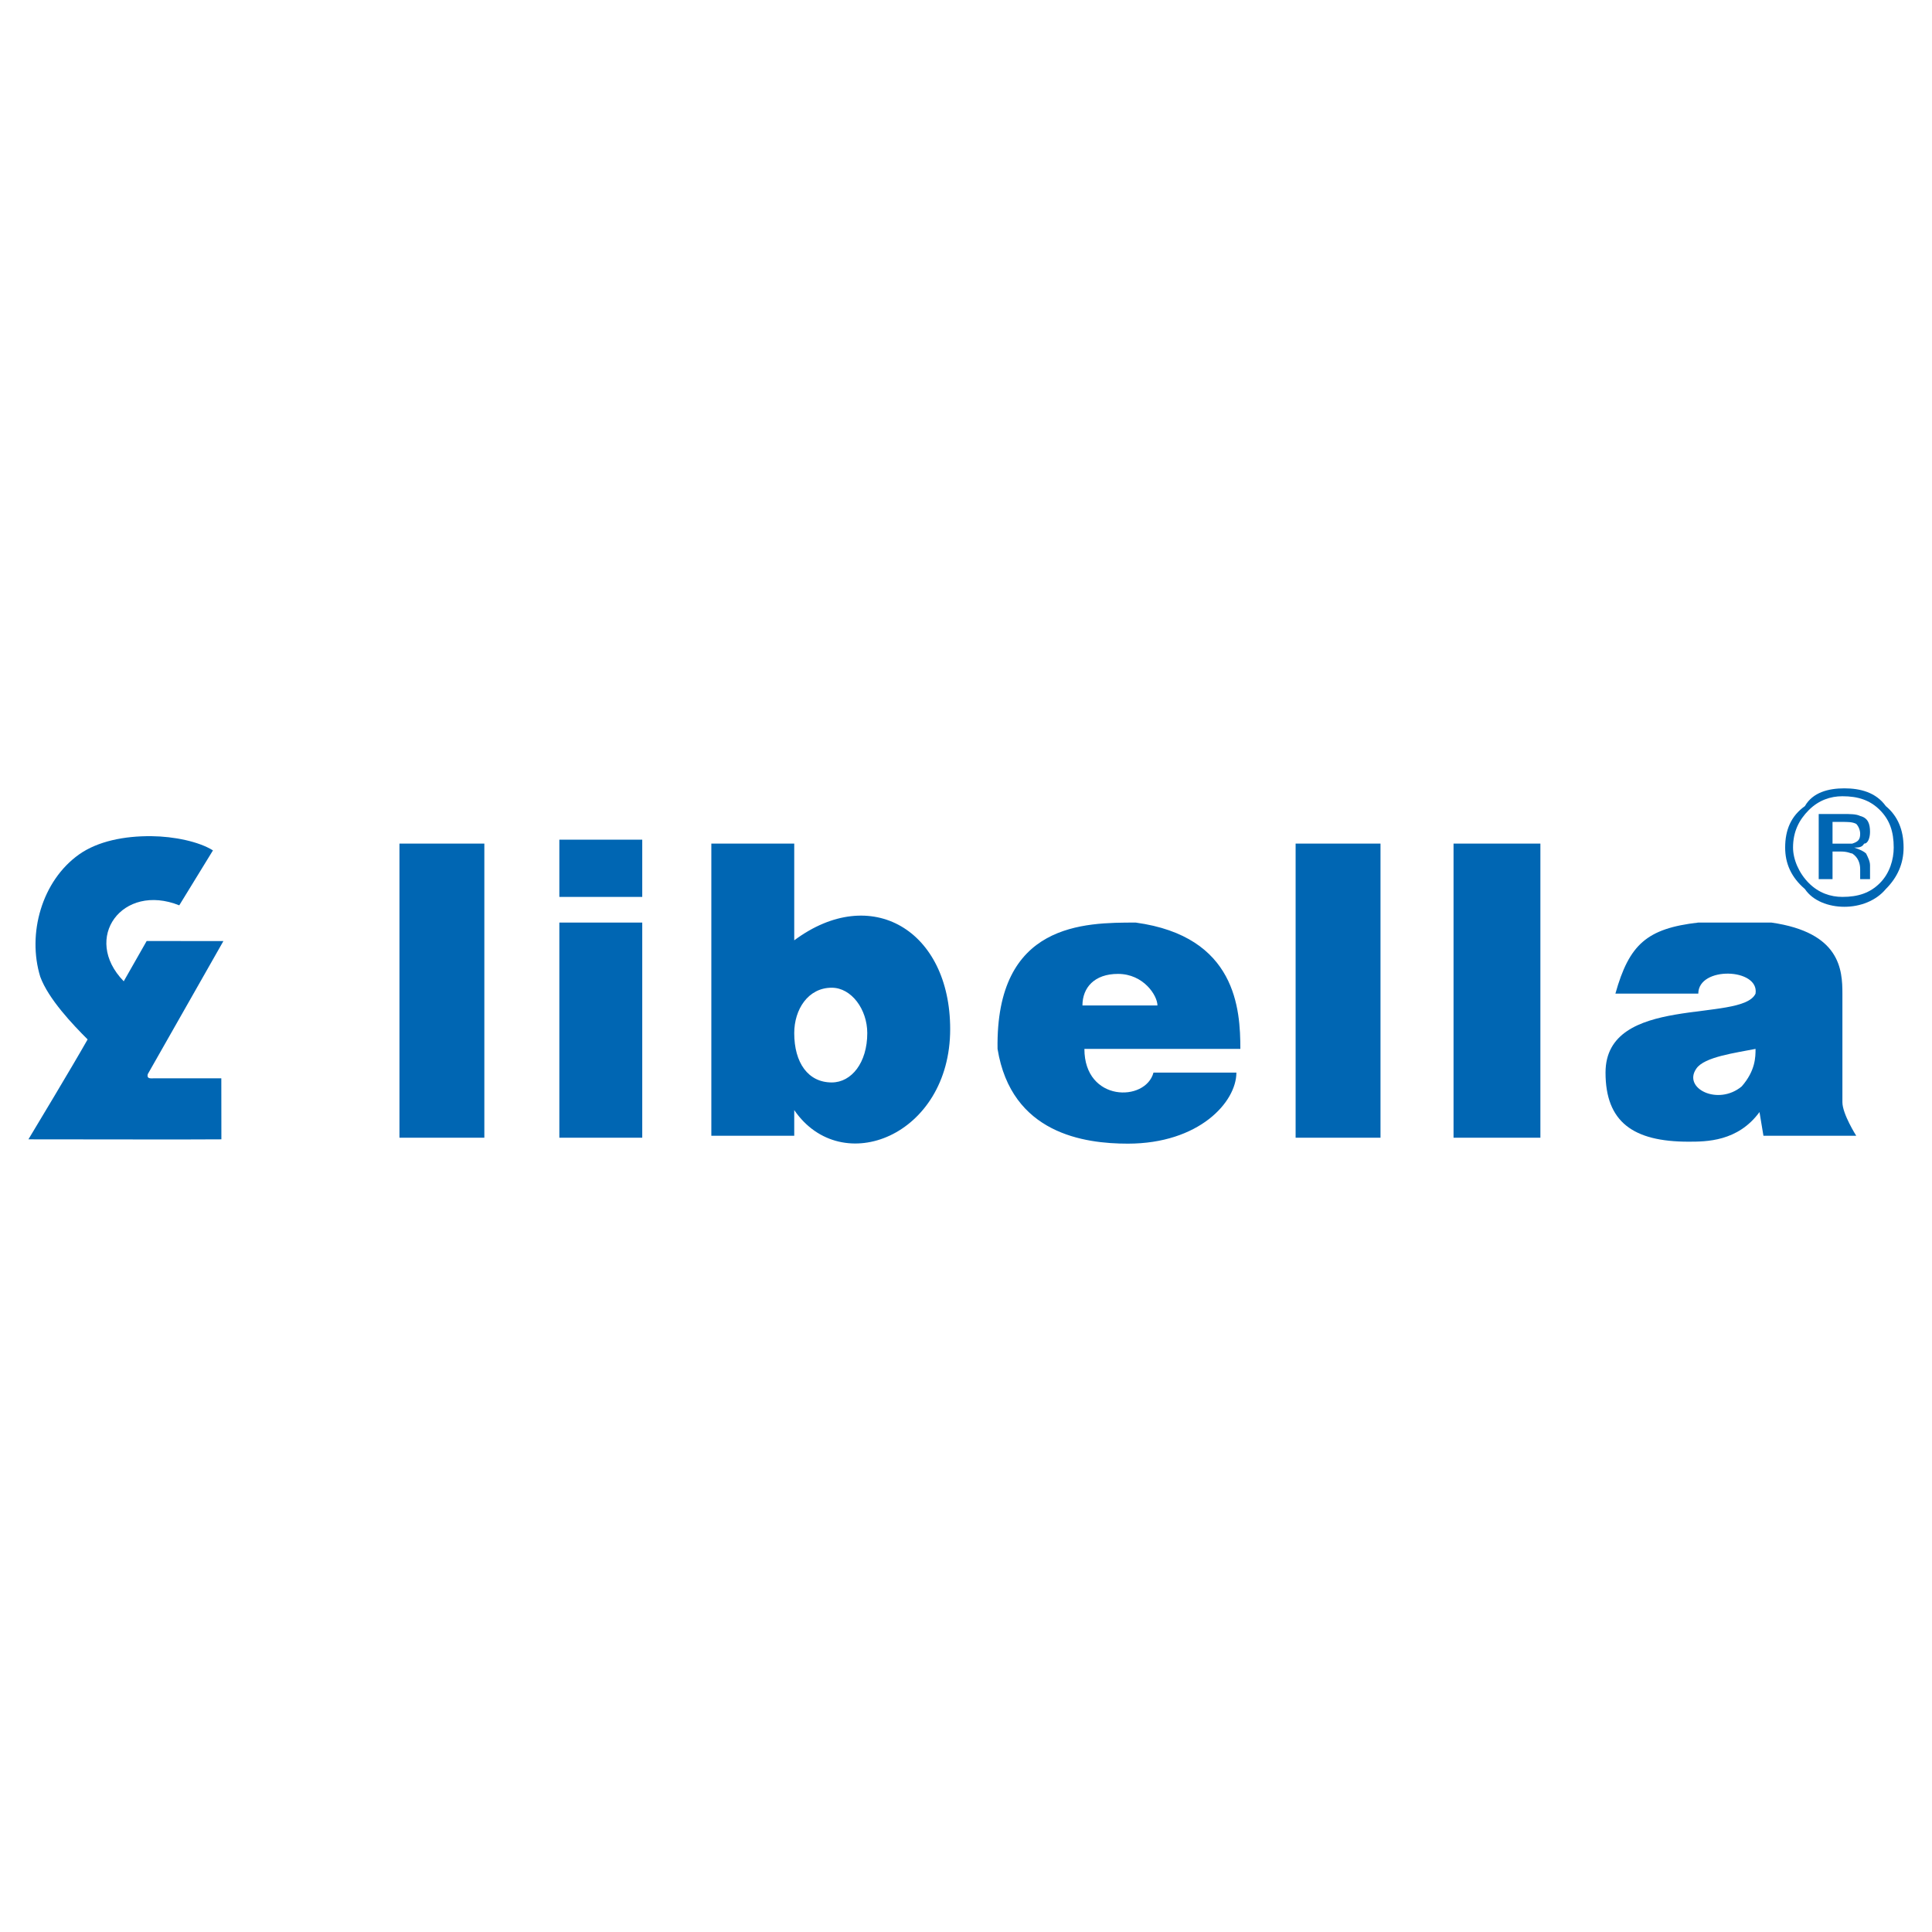 <?xml version="1.0" encoding="utf-8"?>
<!-- Generator: Adobe Illustrator 13.0.0, SVG Export Plug-In . SVG Version: 6.00 Build 14948)  -->
<!DOCTYPE svg PUBLIC "-//W3C//DTD SVG 1.0//EN" "http://www.w3.org/TR/2001/REC-SVG-20010904/DTD/svg10.dtd">
<svg version="1.0" id="Layer_1" xmlns="http://www.w3.org/2000/svg" xmlns:xlink="http://www.w3.org/1999/xlink" x="0px" y="0px"
	 width="192.756px" height="192.756px" viewBox="0 0 192.756 192.756" enable-background="new 0 0 192.756 192.756"
	 xml:space="preserve">
<g>
	<polygon fill-rule="evenodd" clip-rule="evenodd" fill="#FFFFFF" points="0,0 192.756,0 192.756,192.756 0,192.756 0,0 	"/>
	<path fill-rule="evenodd" clip-rule="evenodd" fill="#0066B3" d="M189.921,84.562c0,1.575-0.59,2.954-1.772,4.136
		c-0.984,1.182-2.56,1.772-4.136,1.772c-1.575,0-3.15-0.591-3.938-1.772c-1.378-1.182-1.969-2.561-1.969-4.136
		c0-1.773,0.591-3.151,1.969-4.136c0.788-1.379,2.363-1.773,3.938-1.773c1.576,0,3.151,0.394,4.136,1.773
		C189.331,81.41,189.921,82.789,189.921,84.562L189.921,84.562z M183.816,79.441c-1.182,0-2.363,0.394-3.348,1.378
		c-0.985,0.985-1.576,2.167-1.576,3.742c0,1.182,0.591,2.56,1.576,3.545c0.984,0.984,2.166,1.378,3.348,1.378
		c1.575,0,2.757-0.394,3.741-1.378c0.985-0.985,1.379-2.363,1.379-3.545c0-1.576-0.394-2.757-1.379-3.742
		C186.573,79.835,185.392,79.441,183.816,79.441L183.816,79.441z M181.453,81.213h2.363c0.787,0,1.379,0,1.772,0.197
		c0.787,0.197,0.984,0.788,0.984,1.576c0,0.591-0.197,1.182-0.591,1.182c-0.197,0.394-0.591,0.394-0.984,0.394
		c0.591,0.197,0.984,0.394,1.182,0.59c0.196,0.394,0.394,0.788,0.394,1.182v0.394c0,0.197,0,0.394,0,0.394c0,0.197,0,0.394,0,0.394
		v0.197h-0.984v-0.197l0,0v-0.196v-0.591c0-0.591-0.197-1.182-0.788-1.576c-0.197,0-0.394-0.197-1.182-0.197h-0.787v2.757h-1.379
		V81.213L181.453,81.213z M185.589,83.183c0-0.395-0.197-0.788-0.394-0.985c-0.395-0.197-0.788-0.197-1.576-0.197h-0.787v2.167
		h0.984c0.591,0,0.787,0,0.984,0C185.392,83.971,185.589,83.773,185.589,83.183L185.589,83.183z M168.455,113.906
		c-5.515,0-8.271-1.971-8.271-6.895c0-7.877,13.589-4.922,14.967-7.877c0.395-2.56-5.711-2.757-5.711,0h-8.271
		c1.379-4.923,3.151-6.499,8.271-7.09h7.287c6.893,0.985,7.09,4.727,7.09,7.09v10.832c0,1.182,1.379,3.348,1.379,3.348h-9.257
		l-0.394-2.363C173.378,113.906,170.228,113.906,168.455,113.906L168.455,113.906z M175.15,104.648c0,0.789,0,2.168-1.378,3.742
		c-2.363,1.969-5.908,0.197-4.53-1.771C170.03,105.438,173.182,105.043,175.15,104.648L175.15,104.648z"/>
	<path fill-rule="evenodd" clip-rule="evenodd" fill="#0066B3" d="M70.97,113.314h8.271v-2.561
		c4.727,6.893,15.558,2.561,15.558-8.074c0-9.847-7.877-14.573-15.558-8.862v-9.65H70.97V113.314L70.97,113.314z M55.806,83.773
		v5.711h8.271v-5.711H55.806L55.806,83.773z M39.854,84.167v29.344h8.469V84.167H39.854L39.854,84.167z M55.806,92.045v21.467h8.271
		v-2.758v-0.395V92.045H55.806L55.806,92.045z M129.264,84.167v29.344h8.469V84.167H129.264L129.264,84.167z M145.02,84.167v29.344
		h8.665V84.167H145.02L145.02,84.167z M123.355,107.012c0,2.955-3.741,7.09-10.831,7.09c-4.333,0-11.619-0.984-12.998-9.453
		c-0.197-12.604,8.665-12.604,13.786-12.604c10.043,1.379,10.438,8.666,10.438,12.604h-15.559c0,5.318,6.105,5.318,6.893,2.363
		H123.355L123.355,107.012z M115.479,100.316h-7.483c0-1.771,1.182-3.15,3.545-3.15C114.1,97.166,115.479,99.332,115.479,100.316
		L115.479,100.316z M82.983,98.545c1.97,0,3.545,2.166,3.545,4.529c0,2.953-1.575,4.922-3.545,4.922
		c-2.363,0-3.742-1.969-3.742-4.922C79.242,100.711,80.62,98.545,82.983,98.545L82.983,98.545z"/>
	<path fill-rule="evenodd" clip-rule="evenodd" fill="#0066B3" d="M4.015,97.447c-1.316-4.29,0.158-9.562,3.872-12.199
		c1.881-1.331,4.55-1.852,7.237-1.822c2.232,0.022,4.715,0.535,6.123,1.418l-3.362,5.481c-5.668-2.27-9.749,3.256-5.54,7.578
		l2.288-4.018l7.655,0.007l-7.545,13.276c-0.099,0.404,0.136,0.451,0.62,0.414h6.717l0.007,6.09c-2.9,0.023-5.397,0.012-7.659,0.012
		l-11.593-0.012c0.429-0.711,4.382-7.273,5.907-9.969C7.268,102.23,4.826,99.668,4.015,97.447L4.015,97.447z"/>
</g>
</svg>
